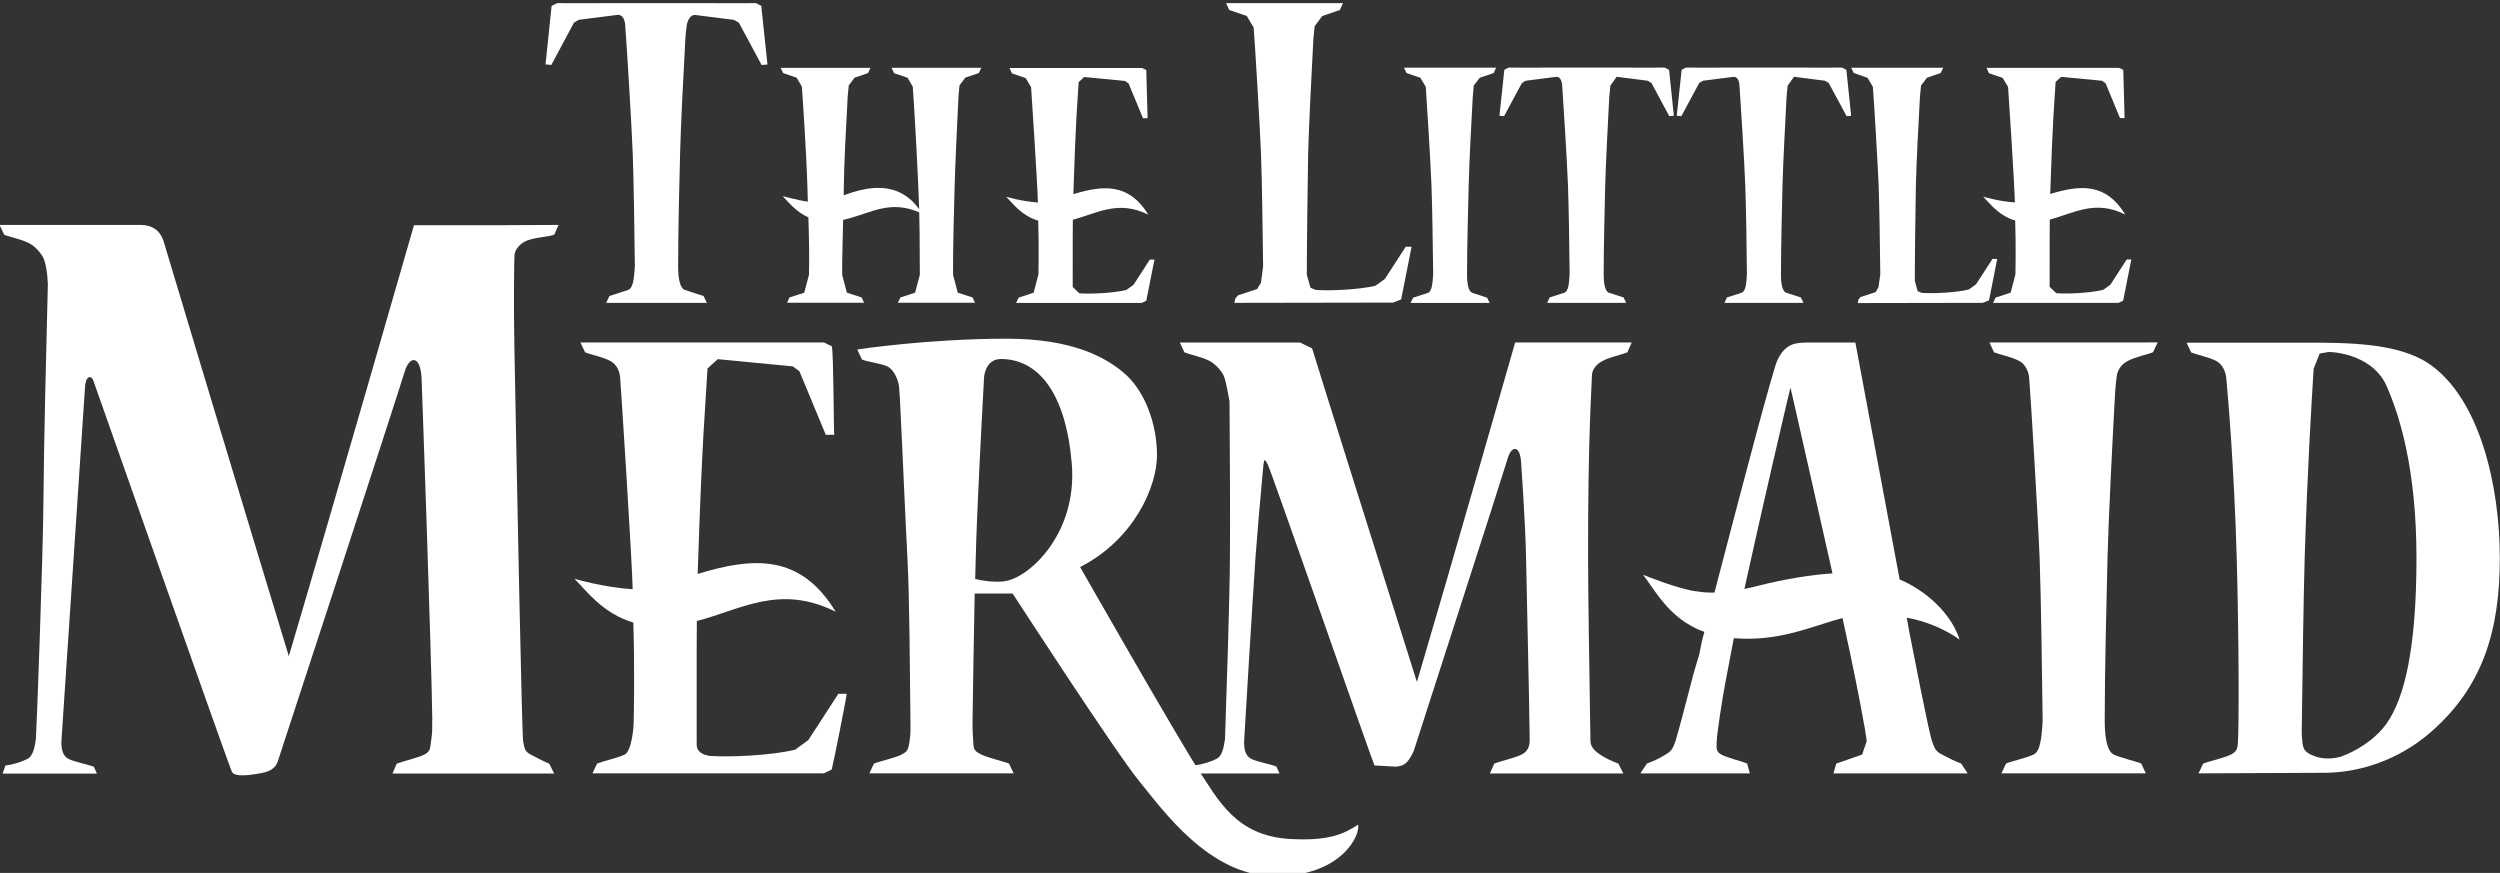 <?xml version="1.0" encoding="UTF-8" standalone="no"?>
<svg xmlns:dc="http://purl.org/dc/elements/1.1/" xmlns:cc="http://creativecommons.org/ns#" xmlns:rdf="http://www.w3.org/1999/02/22-rdf-syntax-ns#" xmlns:svg="http://www.w3.org/2000/svg" xmlns="http://www.w3.org/2000/svg" xmlns:sodipodi="http://sodipodi.sourceforge.net/DTD/sodipodi-0.dtd" xmlns:inkscape="http://www.inkscape.org/namespaces/inkscape" version="1.1" width="300" height="104.75" viewBox="0 0 300 104.75" id="svg151573">
  
  <rect x="0" y="0" width="300" height="104.75" fill="#333333" stroke="none"/>
  
  <defs id="defs151575"/>
  <g transform="translate(981.429,-444.028)" id="layer1">
    <g transform="matrix(6.589,0,0,6.589,-357.607,-4944.888)" id="g151514">
      <path d="m -58.444,824.103 0.084,0.179 c 0.11,0.044 0.312,0.08 0.46,0.158 0.115,0.06 0.17,0.204 0.179,0.302 0.029,0.35 0.163,2.57 0.191,3.297 0.025,0.714 0.044,2.045 0.055,2.954 -0.019,0.328 -0.046,0.555 -0.163,0.613 -0.116,0.059 -0.395,0.12 -0.504,0.165 l -0.084,0.179 h 2.63 l -0.084,-0.179 c -0.11,-0.045 -0.386,-0.106 -0.502,-0.165 -0.117,-0.058 -0.163,-0.299 -0.163,-0.613 0,-0.906 0.034,-2.234 0.051,-2.967 0.019,-0.729 0.086,-2.046 0.135,-2.953 0,0 0.01,-0.199 0.035,-0.371 0.015,-0.099 0.084,-0.203 0.199,-0.263 0.146,-0.077 0.35,-0.114 0.46,-0.158 l 0.084,-0.179 z" id="path26276" style="fill:#ffffff;fill-opacity:1;fill-rule:nonzero;stroke:none"/>
      <path d="m -79.671,831.949 0.142,-0.069 c 0.033,-0.12 0.263,-1.28 0.273,-1.379 h -0.152 l -0.547,0.843 -0.24,0.175 c -0.449,0.109 -1.208,0.139 -1.562,0.113 l -0.014,-0.004 c -0.124,-0.021 -0.223,-0.085 -0.217,-0.207 0.003,-0.126 -0.005,-1.752 0.003,-2.245 0.814,-0.215 1.514,-0.676 2.529,-0.169 -0.644,-1.058 -1.499,-0.998 -2.514,-0.689 0.084,-2.565 0.133,-2.905 0.179,-3.741 l 0.186,-0.17 1.367,0.131 0.12,0.087 0.481,1.159 h 0.154 c -0.011,-0.098 -0.011,-1.491 -0.044,-1.611 l -0.142,-0.07 h -4.436 l 0.085,0.179 c 0.109,0.045 0.314,0.081 0.459,0.158 0.116,0.061 0.168,0.181 0.179,0.302 0.009,0.091 0.219,3.342 0.228,3.855 -0.535,-0.034 -1.061,-0.191 -1.061,-0.191 0.215,0.214 0.517,0.634 1.073,0.797 0.028,0.899 0.007,1.791 0.007,1.791 0.001,0.152 -0.045,0.554 -0.163,0.613 -0.116,0.058 -0.394,0.121 -0.504,0.164 l -0.084,0.179 h 4.218 z" id="path26280" style="fill:#ffffff;fill-opacity:1;fill-rule:nonzero;stroke:none"/>
      <path d="m -76.404,828.455 c -0.203,0.016 -0.39,-0.015 -0.512,-0.045 0.004,-0.14 0.006,-0.269 0.01,-0.384 0.02,-0.828 0.104,-2.414 0.152,-3.294 0.001,-0.013 0.026,-0.328 0.306,-0.328 0.679,0 1.183,0.614 1.291,1.905 0.109,1.291 -0.802,2.109 -1.248,2.145 m 6.466,4.428 c -0.263,0.175 -0.549,0.304 -1.248,0.263 -0.979,-0.058 -1.301,-0.708 -1.674,-1.276 -0.371,-0.569 -2.144,-3.676 -2.144,-3.676 0.985,-0.504 1.4,-1.466 1.4,-2.036 0,-0.569 -0.219,-1.181 -0.613,-1.509 -0.35,-0.292 -0.955,-0.614 -2.124,-0.614 -1.429,0 -2.72,0.196 -2.72,0.196 l 0.013,0.004 h -0.013 l 0.084,0.18 c 0.11,0.043 0.34,0.069 0.46,0.124 0.119,0.054 0.207,0.251 0.217,0.383 0.011,0.119 0.021,0.351 0.021,0.351 0.044,0.859 0.09,2.018 0.131,2.769 0.037,0.713 0.044,2.045 0.054,2.954 0.001,0.152 0.006,0.246 -0.019,0.39 -0.022,0.12 -0.026,0.164 -0.142,0.223 -0.117,0.059 -0.395,0.12 -0.504,0.165 l -0.084,0.177 h 0.759 0.321 0.471 0.316 0.762 l -0.084,-0.177 c -0.11,-0.045 -0.386,-0.106 -0.504,-0.165 -0.116,-0.059 -0.139,-0.081 -0.147,-0.204 -0.01,-0.134 -0.016,-0.256 -0.014,-0.409 0.009,-0.679 0.024,-1.595 0.039,-2.32 h 0.691 c 0,0 1.891,2.917 2.308,3.42 0.415,0.504 1.27,1.729 2.473,1.729 1.204,0 1.554,-0.743 1.511,-0.94" id="path26284" style="fill:#ffffff;fill-opacity:1;fill-rule:nonzero;stroke:none"/>
      <path d="m -64.959,824.103 h -2.123 c 0,0 -1.164,4.071 -1.789,6.183 -0.468,-1.482 -1.891,-6.004 -1.909,-6.076 l -0.22,-0.106 h -2.189 l 0.084,0.179 c 0.11,0.044 0.314,0.08 0.46,0.158 0.116,0.06 0.235,0.201 0.266,0.295 0.04,0.113 0.095,0.438 0.095,0.438 0.006,0.901 0.014,2.158 0.007,2.868 -0.006,0.806 -0.059,2.399 -0.089,3.283 -0.021,0.121 -0.039,0.302 -0.155,0.361 -0.117,0.059 -0.253,0.098 -0.398,0.12 l -0.051,0.146 h 1.596 l -0.054,-0.124 c -0.109,-0.048 -0.344,-0.084 -0.46,-0.142 -0.116,-0.059 -0.136,-0.198 -0.129,-0.34 0.007,-0.145 0.156,-2.601 0.205,-3.317 0.031,-0.429 0.086,-1.061 0.145,-1.694 0.018,-0.098 0.013,-0.131 0.075,-0.021 0.061,0.109 1.904,5.405 1.948,5.492 l 0.394,0.022 c 0.135,-0.015 0.193,-0.056 0.263,-0.175 0.062,-0.106 0.065,-0.133 0.065,-0.133 0,0 1.595,-4.939 1.708,-5.317 0.066,-0.219 0.221,-0.24 0.241,0.087 0.001,0.029 0.077,1.066 0.09,1.751 0.015,0.811 0.055,2.413 0.066,3.294 0.001,0.121 -0.033,0.215 -0.147,0.273 -0.115,0.059 -0.39,0.12 -0.499,0.165 l -0.079,0.179 h 2.429 l -0.089,-0.179 c -0.111,-0.045 -0.224,-0.09 -0.334,-0.165 -0.081,-0.055 -0.172,-0.128 -0.175,-0.25 l -0.006,-0.395 c -0.014,-0.905 -0.035,-2.211 -0.037,-2.935 -0.004,-2.226 0.069,-3.171 0.07,-3.324 0,-0.1 0.076,-0.203 0.19,-0.263 0.144,-0.077 0.347,-0.114 0.455,-0.158 l 0.079,-0.179" id="path26288" style="fill:#ffffff;fill-opacity:1;fill-rule:nonzero;stroke:none"/>
      <path d="m -62.907,828.591 c 0.35,-1.591 0.751,-3.303 0.838,-3.666 0.003,-0.011 0.496,2.188 0.706,3.115 l 0.06,0.268 c -0.37,0.025 -0.828,0.092 -1.387,0.234 0,0 -0.085,0.024 -0.216,0.05 m 3.945,3.179 c -0.119,-0.044 -0.207,-0.09 -0.349,-0.164 -0.125,-0.066 -0.134,-0.12 -0.179,-0.241 -0.055,-0.142 -0.351,-1.67 -0.351,-1.67 -0.052,-0.253 -0.069,-0.343 -0.11,-0.581 l 0.004,10e-4 c 0.355,0.058 0.743,0.237 0.958,0.399 -0.128,-0.41 -0.512,-0.823 -1.022,-1.066 l -0.069,-0.028 -0.807,-4.317 h -0.831 c -0.241,0 -0.438,0 -0.591,0.325 -0.08,0.172 -0.639,2.286 -1.144,4.229 -0.106,0.002 -0.212,-0.004 -0.309,-0.021 -0.304,-0.025 -0.99,-0.302 -0.99,-0.302 0.182,0.233 0.38,0.615 0.787,0.877 0.121,0.074 0.207,0.12 0.328,0.16 l -0.046,0.176 c -0.09,0.439 0.003,0.043 -0.152,0.59 -0.079,0.31 -0.307,1.174 -0.329,1.229 -0.045,0.121 -0.059,0.169 -0.179,0.241 -0.133,0.08 -0.223,0.12 -0.34,0.164 l -0.12,0.179 h 1.994 l -0.048,-0.179 c -0.101,-0.044 -0.366,-0.106 -0.471,-0.164 -0.105,-0.059 -0.086,-0.12 -0.084,-0.241 0.003,-0.142 0.106,-0.801 0.154,-1.05 l 0.141,-0.744 0.018,-0.085 c 0.834,0.068 1.413,-0.217 1.978,-0.367 l 0.144,0.669 c 0.091,0.425 0.291,1.435 0.296,1.577 l -0.083,0.241 -0.471,0.164 -0.05,0.179 h 2.444 l -0.119,-0.179" id="path26292" style="fill:#ffffff;fill-opacity:1;fill-rule:nonzero;stroke:none"/>
      <path d="m -84.502,821.962 -1.08,0.005 h -1.555 c 0,0 -1.46,5.081 -2.279,7.849 -0.573,-1.877 -2.246,-7.429 -2.27,-7.52 -0.083,-0.319 -0.331,-0.334 -0.443,-0.334 h -2.555 l 0.084,0.179 c 0.11,0.044 0.315,0.08 0.461,0.158 0.115,0.06 0.234,0.203 0.266,0.296 0.066,0.191 0.066,0.438 0.066,0.438 l 0.003,-0.019 c -0.03,1.153 -0.074,2.97 -0.081,3.96 -0.007,1.035 -0.129,4.3 -0.138,4.353 -0.021,0.12 -0.04,0.304 -0.156,0.361 -0.117,0.059 -0.254,0.1 -0.399,0.12 l -0.051,0.147 h 1.718 l -0.055,-0.124 c -0.109,-0.046 -0.345,-0.085 -0.461,-0.144 -0.116,-0.058 -0.136,-0.196 -0.13,-0.339 0.007,-0.128 0.38,-5.673 0.432,-6.474 l 0.014,-0.061 c 0.019,-0.084 0.096,-0.121 0.135,-0.015 0.054,0.149 2.467,7.014 2.524,7.125 0.056,0.111 0.393,0.046 0.501,0.028 0.122,-0.02 0.279,-0.055 0.335,-0.223 0.011,-0.031 2.166,-6.616 2.311,-7.098 0.083,-0.28 0.281,-0.306 0.306,0.111 0.003,0.035 0.182,5.09 0.196,6.241 l -0.003,0.014 c 0.005,0.152 0.001,0.229 -0.02,0.372 -0.018,0.121 -0.009,0.182 -0.124,0.241 -0.116,0.058 -0.393,0.121 -0.501,0.164 l -0.077,0.18 h 2.944 l -0.09,-0.18 c -0.111,-0.043 -0.216,-0.106 -0.334,-0.164 -0.119,-0.059 -0.115,-0.12 -0.14,-0.241 -0.025,-0.117 -0.115,-4.805 -0.16,-7.168 -0.016,-0.839 -0.003,-1.53 -0.003,-1.53 l 0.004,-0.142 c 0,-0.1 0.077,-0.204 0.19,-0.264 0.145,-0.077 0.427,-0.081 0.535,-0.125 l 0.079,-0.179" id="path26296" style="fill:#ffffff;fill-opacity:1;fill-rule:nonzero;stroke:none"/>
      <path d="m -51.214,831.046 c -0.217,0.305 -0.58,0.511 -0.824,0.598 -0.294,0.085 -0.494,-0.011 -0.494,-0.011 l 0.003,0.001 -0.062,-0.025 c -0.117,-0.059 -0.138,-0.107 -0.154,-0.229 -0.018,-0.156 -0.011,-0.233 -0.009,-0.385 0.013,-0.905 0.029,-2.234 0.051,-2.967 0.052,-1.647 0.117,-2.684 0.163,-3.444 l 0.11,-0.28 0.165,-0.028 c 0.176,0 0.818,0.087 1.051,0.614 0.234,0.525 0.547,1.504 0.547,3.138 0,1.634 -0.214,2.551 -0.547,3.019 m 0.76,-6.566 c -0.562,-0.375 -1.498,-0.375 -2.226,-0.375 h -2.174 l 0.084,0.179 c 0.11,0.044 0.314,0.08 0.46,0.156 0.115,0.061 0.169,0.205 0.179,0.304 0.029,0.321 0.142,1.586 0.191,3.297 0.041,1.511 0.041,3.034 0.022,3.326 -0.006,0.122 -0.014,0.182 -0.13,0.241 -0.116,0.058 -0.395,0.12 -0.504,0.164 l -0.084,0.177 2.284,-0.01 c 0.613,0 1.34,-0.21 1.954,-0.748 0.935,-0.818 1.249,-1.833 1.249,-3.165 0,-1.284 -0.352,-2.908 -1.305,-3.547" id="path26300" style="fill:#ffffff;fill-opacity:1;fill-rule:nonzero;stroke:none"/>
      <path d="m -73.877,823.38 0.077,-0.037 0.149,-0.75 h -0.084 l -0.297,0.459 -0.131,0.094 c -0.244,0.06 -0.656,0.076 -0.849,0.062 l -0.009,-0.002 -0.119,-0.114 c 0.003,-0.068 -0.003,-0.956 0.003,-1.225 0.443,-0.116 0.823,-0.367 1.375,-0.091 -0.35,-0.575 -0.815,-0.542 -1.366,-0.375 0.044,-1.395 0.07,-1.584 0.096,-2.039 l 0.101,-0.094 0.745,0.072 0.065,0.048 0.261,0.63 h 0.084 l -0.024,-0.877 -0.077,-0.037 h -2.414 l 0.045,0.098 0.25,0.086 0.098,0.165 c 0.005,0.049 0.12,1.821 0.124,2.1 -0.291,-0.018 -0.578,-0.105 -0.578,-0.105 0.117,0.119 0.282,0.347 0.584,0.436 0.015,0.489 0.004,0.978 0.004,0.978 l -0.087,0.334 -0.274,0.09 -0.046,0.096 h 2.295 z" id="path26304" style="fill:#ffffff;fill-opacity:1;fill-rule:nonzero;stroke:none"/>
      <path d="m -56.086,823.378 0.077,-0.037 0.149,-0.75 h -0.084 l -0.297,0.459 -0.131,0.094 c -0.244,0.06 -0.656,0.076 -0.85,0.062 l -0.007,-0.003 -0.119,-0.114 c 0.003,-0.068 -0.003,-0.958 0.003,-1.225 0.443,-0.117 0.823,-0.367 1.375,-0.091 -0.351,-0.576 -0.815,-0.544 -1.367,-0.375 0.045,-1.396 0.071,-1.586 0.098,-2.041 l 0.101,-0.092 0.744,0.071 0.066,0.048 0.261,0.631 h 0.084 l -0.024,-0.877 -0.077,-0.037 h -2.414 l 0.045,0.098 0.25,0.085 0.098,0.165 c 0.005,0.05 0.12,1.823 0.124,2.103 -0.291,-0.018 -0.578,-0.105 -0.578,-0.105 0.117,0.117 0.281,0.346 0.584,0.435 0.015,0.489 0.004,0.979 0.004,0.979 l -0.087,0.334 -0.274,0.09 -0.046,0.096 h 2.295 z" id="path26308" style="fill:#ffffff;fill-opacity:1;fill-rule:nonzero;stroke:none"/>
      <path d="m -78.438,819.102 0.044,0.096 0.246,0.083 0.095,0.163 c 0.016,0.186 0.077,1.224 0.102,1.846 0.006,0.152 0.011,0.251 0.015,0.385 -0.343,-0.476 -0.838,-0.438 -1.284,-0.284 l -0.09,0.031 0.001,-0.14 c 0.004,-0.424 0.045,-1.179 0.071,-1.663 l 0.02,-0.198 0.105,-0.141 0.245,-0.083 0.045,-0.096 h -1.636 l 0.046,0.096 0.245,0.083 0.095,0.163 c 0.015,0.186 0.085,1.241 0.102,1.846 l 0.007,0.249 c -0.17,-0.022 -0.458,-0.1 -0.458,-0.1 0.1,0.1 0.237,0.284 0.468,0.386 0.011,0.335 0.02,0.721 0.011,1.046 l -0.086,0.326 -0.269,0.087 -0.044,0.096 h 1.403 l -0.045,-0.096 -0.269,-0.087 -0.086,-0.326 c 0,-0.299 0.01,-0.669 0.018,-1 l 0.091,-0.022 c 0.419,-0.111 0.781,-0.343 1.295,-0.114 0.005,0.201 0.01,0.502 0.011,1.136 l -0.086,0.326 -0.268,0.087 -0.046,0.096 h 1.405 l -0.045,-0.096 -0.269,-0.087 -0.086,-0.326 c -0.003,-0.519 0.018,-1.198 0.028,-1.589 0.01,-0.388 0.046,-1.179 0.071,-1.664 l 0.019,-0.198 0.106,-0.14 0.245,-0.083 0.046,-0.096 h -1.636 z" id="path26312" style="fill:#ffffff;fill-opacity:1;fill-rule:nonzero;stroke:none"/>
      <path d="m -71.606,822.783 c 0,0 -0.035,0.366 0.221,0.364 l -0.055,0.03 -0.191,-0.07 -0.035,-0.245 0.06,-0.079 z" id="path26316" style="fill:#ffffff;fill-opacity:1;fill-rule:nonzero;stroke:none"/>
      <path d="m -69.106,819.098 0.045,0.098 0.253,0.086 0.098,0.165 c 0.016,0.193 0.089,1.4 0.104,1.798 0.015,0.391 0.025,1.119 0.031,1.616 -0.011,0.18 -0.026,0.304 -0.089,0.336 l -0.275,0.09 -0.048,0.096 h 1.44 l -0.046,-0.096 -0.276,-0.09 c -0.064,-0.033 -0.089,-0.164 -0.089,-0.336 0,-0.496 0.019,-1.221 0.03,-1.623 0.009,-0.399 0.046,-1.115 0.074,-1.609 l 0.018,-0.205 0.109,-0.142 0.253,-0.086 0.045,-0.098 z" id="path26320" style="fill:#ffffff;fill-opacity:1;fill-rule:nonzero;stroke:none"/>
      <path d="m -69.076,822.361 -0.38,0.586 -0.169,0.122 c -0.311,0.075 -0.839,0.095 -1.086,0.077 l -0.009,-0.002 -0.09,-0.039 -0.066,-0.234 c -0.003,-0.149 0.015,-1.825 0.024,-2.217 0.014,-0.507 0.06,-1.425 0.094,-2.055 0,0 0.011,-0.146 0.025,-0.258 l 0.138,-0.184 0.32,-0.109 0.058,-0.125 h -2.13 l 0.059,0.125 0.319,0.109 0.125,0.211 c 0.02,0.244 0.114,1.788 0.133,2.294 0.019,0.496 0.031,1.423 0.039,2.054 l -0.04,0.3 -0.068,0.113 -0.35,0.115 -0.05,0.062 -0.014,0.075 2.89,-0.005 0.146,-0.058 0.19,-0.959 h -0.106" id="path26324" style="fill:#ffffff;fill-opacity:1;fill-rule:nonzero;stroke:none"/>
      <path d="m -61.053,819.136 -0.077,-0.039 c -0.011,0 -0.25,0 -0.585,10e-4 v -10e-4 h -1.675 v 10e-4 c -0.333,-10e-4 -0.573,-10e-4 -0.583,-10e-4 l -0.077,0.039 -0.089,0.838 0.084,0.007 0.325,-0.604 0.069,-0.041 0.562,-0.072 c 0.105,0.008 0.101,0.16 0.104,0.184 0.015,0.191 0.09,1.396 0.104,1.795 0.015,0.39 0.025,1.119 0.03,1.615 -0.01,0.179 -0.024,0.304 -0.089,0.336 l -0.275,0.089 -0.045,0.098 h 1.439 l -0.048,-0.098 -0.275,-0.089 c -0.062,-0.033 -0.089,-0.164 -0.087,-0.336 0,-0.495 0.019,-1.221 0.028,-1.623 0.011,-0.398 0.048,-1.111 0.074,-1.606 l 0.02,-0.204 0.115,-0.161 0.564,0.072 0.069,0.041 0.325,0.604 0.083,-0.007 -0.087,-0.838" id="path26328" style="fill:#ffffff;fill-opacity:1;fill-rule:nonzero;stroke:none"/>
      <path d="m -58.388,822.581 -0.3,0.461 -0.131,0.096 c -0.245,0.06 -0.661,0.076 -0.855,0.061 l -0.007,-10e-4 -0.071,-0.031 -0.051,-0.184 c -0.003,-0.116 0.011,-1.436 0.019,-1.746 0.01,-0.398 0.046,-1.114 0.074,-1.609 l 0.02,-0.204 0.107,-0.142 0.251,-0.087 0.046,-0.096 h -1.676 l 0.046,0.096 0.251,0.087 0.098,0.165 c 0.016,0.191 0.089,1.399 0.105,1.798 0.014,0.391 0.024,1.119 0.03,1.617 l -0.033,0.235 -0.052,0.089 -0.276,0.09 -0.037,0.049 -0.013,0.06 2.275,-0.004 0.116,-0.045 0.149,-0.755 h -0.084" id="path26332" style="fill:#ffffff;fill-opacity:1;fill-rule:nonzero;stroke:none"/>
      <path d="m -64.282,819.136 -0.077,-0.039 c -0.011,0 -0.25,0 -0.585,10e-4 v -10e-4 h -1.675 v 10e-4 c -0.333,-10e-4 -0.573,-10e-4 -0.583,-10e-4 l -0.077,0.039 -0.089,0.838 0.084,0.007 0.325,-0.604 0.069,-0.041 0.562,-0.072 c 0.105,0.008 0.101,0.16 0.104,0.184 0.015,0.191 0.09,1.396 0.104,1.795 0.015,0.39 0.025,1.119 0.03,1.615 -0.01,0.179 -0.024,0.304 -0.089,0.336 l -0.275,0.089 -0.045,0.098 h 1.439 l -0.048,-0.098 -0.275,-0.089 c -0.062,-0.033 -0.087,-0.164 -0.087,-0.336 0,-0.495 0.019,-1.221 0.028,-1.623 0.011,-0.398 0.048,-1.111 0.074,-1.606 l 0.02,-0.204 0.115,-0.161 0.564,0.072 0.069,0.041 0.325,0.604 0.083,-0.007 -0.087,-0.838" id="path26336" style="fill:#ffffff;fill-opacity:1;fill-rule:nonzero;stroke:none"/>
      <path d="m -80.81,817.972 -0.099,-0.049 c -0.014,0 -0.32,10e-4 -0.746,10e-4 v -10e-4 h -2.134 v 10e-4 c -0.425,0 -0.729,-10e-4 -0.741,-10e-4 l -0.1,0.049 -0.111,1.066 0.106,0.01 0.412,-0.77 0.087,-0.052 0.719,-0.091 c 0.131,0.01 0.129,0.203 0.13,0.234 0.021,0.244 0.115,1.781 0.134,2.288 0.019,0.497 0.031,1.425 0.039,2.059 -0.014,0.228 -0.033,0.386 -0.114,0.427 l -0.35,0.114 -0.059,0.125 h 1.834 l -0.06,-0.125 -0.35,-0.114 c -0.081,-0.041 -0.113,-0.209 -0.113,-0.427 0,-0.631 0.022,-1.558 0.036,-2.067 0.013,-0.509 0.059,-1.416 0.094,-2.047 0,0 0.006,-0.139 0.025,-0.259 0,-0.006 0.02,-0.195 0.146,-0.206 l 0.719,0.091 0.087,0.052 0.414,0.77 0.106,-0.01 -0.113,-1.066" id="path26340" style="fill:#ffffff;fill-opacity:1;fill-rule:nonzero;stroke:none"/>
    </g>
  </g>
</svg>

